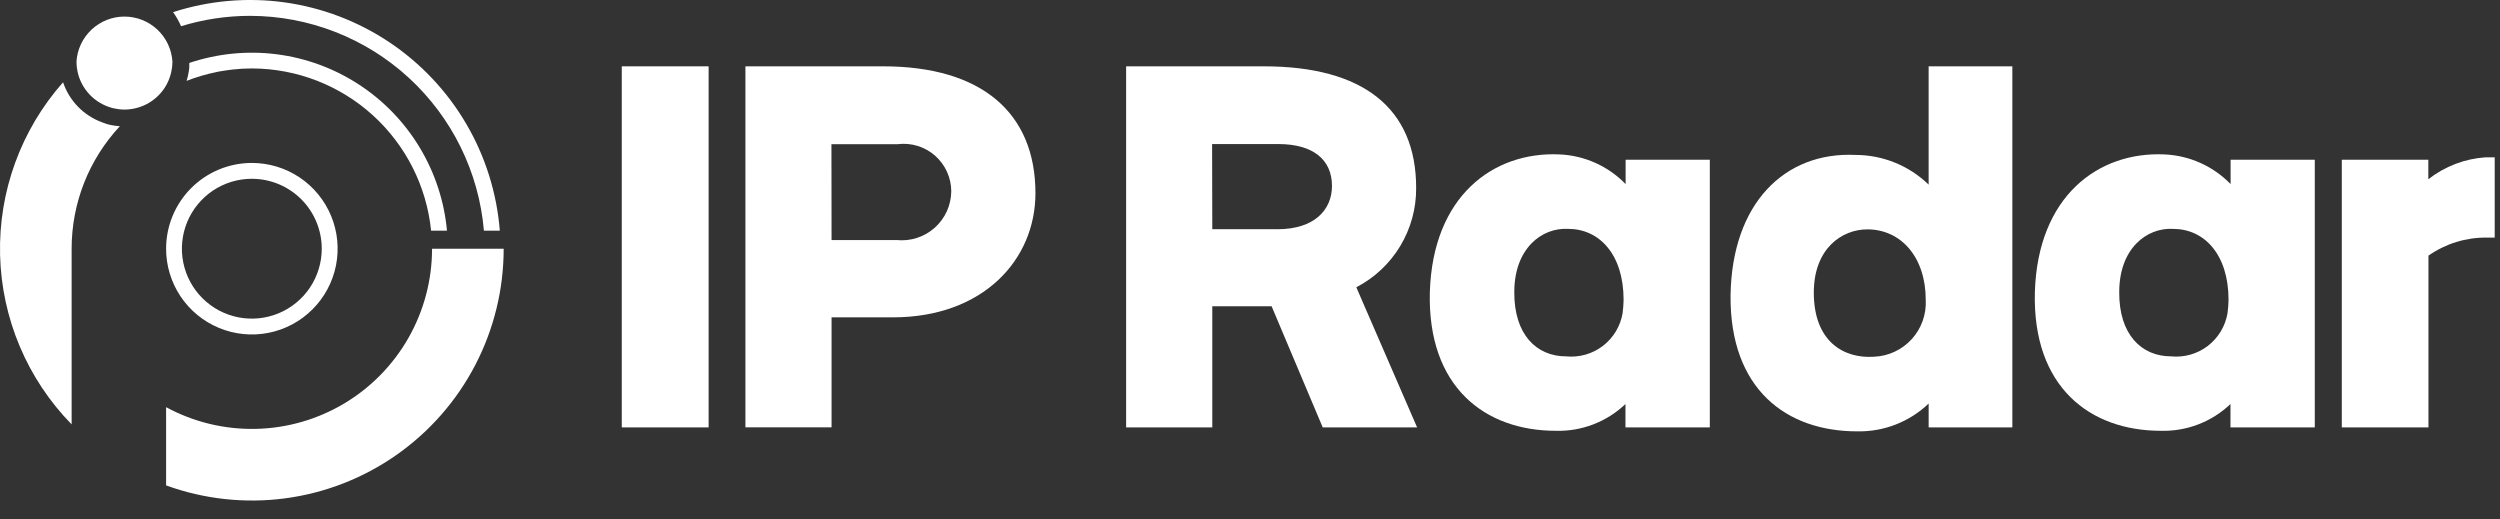 <svg width="130" height="27" viewBox="0 0 130 27" fill="none" xmlns="http://www.w3.org/2000/svg">
<rect x="0" y="0" width="130" height="27" fill="#333333" stroke="none"/>
<path d="M32.332 3.449H36.848V22.225H32.332V3.449Z" fill="white"/>
<path d="M38.762 3.449H45.922C51.061 3.449 53.843 5.878 53.843 10.049C53.843 13.498 51.136 16.502 46.428 16.502H43.241V22.22H38.762V3.449ZM43.241 12.483H46.632C46.987 12.519 47.346 12.481 47.686 12.37C48.026 12.26 48.34 12.08 48.606 11.842C48.873 11.604 49.087 11.313 49.235 10.988C49.383 10.662 49.461 10.31 49.466 9.952C49.465 9.601 49.39 9.255 49.245 8.935C49.101 8.615 48.89 8.33 48.627 8.098C48.364 7.866 48.055 7.692 47.719 7.589C47.384 7.485 47.031 7.454 46.683 7.497H43.235L43.241 12.483Z" fill="white"/>
<path d="M70.528 14.938L73.69 22.226H68.782L66.124 15.926H63.039V22.226H58.559V3.449H65.719C70.858 3.449 73.64 5.604 73.64 9.775C73.648 10.839 73.361 11.884 72.812 12.795C72.263 13.707 71.472 14.449 70.528 14.938ZM63.039 11.92H66.429C68.352 11.92 69.263 10.907 69.263 9.668C69.263 8.301 68.276 7.491 66.478 7.491H63.029L63.039 11.92Z" fill="white"/>
<path d="M84.524 22.225V21.009C84.042 21.469 83.474 21.828 82.853 22.067C82.232 22.306 81.57 22.42 80.905 22.401C77.213 22.401 74.223 20.123 74.352 15.189C74.503 10.203 77.641 7.878 81.083 8.029C82.388 8.082 83.623 8.634 84.532 9.572V8.307H88.91V22.225H84.524ZM81.437 18.531C82.121 18.599 82.806 18.404 83.352 17.986C83.898 17.567 84.264 16.957 84.377 16.278C84.405 16.052 84.422 15.824 84.427 15.595C84.427 13.224 83.162 11.901 81.543 11.901C80.176 11.826 78.743 12.914 78.743 15.19C78.73 17.39 79.894 18.531 81.437 18.531Z" fill="white"/>
<path d="M96.57 22.43C92.906 22.43 89.94 20.253 89.989 15.345C90.064 10.588 92.789 7.881 96.489 8.057C97.908 8.058 99.271 8.612 100.289 9.6V3.449H104.642V22.225H100.29V20.984C99.291 21.94 97.953 22.46 96.57 22.43ZM97.454 18.55C97.825 18.534 98.19 18.445 98.526 18.287C98.862 18.13 99.164 17.907 99.414 17.631C99.664 17.356 99.856 17.034 99.98 16.684C100.105 16.334 100.158 15.962 100.138 15.591C100.138 13.364 98.845 11.927 97.101 11.927C95.786 11.927 94.318 12.914 94.318 15.216C94.318 17.772 95.885 18.658 97.454 18.55Z" fill="white"/>
<path d="M115.985 22.225V21.009C115.503 21.468 114.935 21.828 114.314 22.067C113.693 22.306 113.031 22.419 112.366 22.401C108.672 22.401 105.684 20.123 105.813 15.189C105.964 10.203 109.102 7.878 112.542 8.029C113.846 8.083 115.081 8.635 115.991 9.572V8.307H120.369V22.225H115.985ZM112.898 18.531C113.581 18.598 114.264 18.403 114.809 17.985C115.354 17.566 115.719 16.957 115.832 16.279C115.862 16.053 115.879 15.825 115.884 15.596C115.884 13.225 114.619 11.902 113 11.902C111.633 11.827 110.2 12.915 110.2 15.191C110.185 17.39 111.352 18.53 112.895 18.53L112.898 18.531Z" fill="white"/>
<path d="M129.724 8.18V12.355H129.317C128.232 12.341 127.169 12.669 126.28 13.293V22.225H121.773V8.307H126.273V9.32C127.131 8.649 128.171 8.252 129.258 8.18H129.724Z" fill="white"/>
<path d="M5.558 6.45C5.515 6.437 5.476 6.42 5.433 6.405L5.312 6.362C4.839 6.189 4.41 5.912 4.058 5.552C3.706 5.191 3.44 4.756 3.279 4.279C1.091 6.751 -0.079 9.961 0.004 13.261C0.087 16.561 1.416 19.708 3.725 22.068V12.929C3.724 10.566 4.62 8.291 6.232 6.564C6.058 6.553 5.885 6.528 5.715 6.491L5.558 6.45Z" fill="white"/>
<path d="M8.637 25.241C10.614 25.959 12.735 26.19 14.821 25.915C16.907 25.639 18.895 24.864 20.617 23.656C22.34 22.448 23.746 20.843 24.716 18.977C25.686 17.11 26.192 15.037 26.191 12.933H22.467C22.467 14.556 22.046 16.152 21.244 17.563C20.443 18.974 19.288 20.153 17.894 20.984C16.499 21.815 14.913 22.269 13.29 22.302C11.667 22.335 10.064 21.946 8.637 21.173V22.093" fill="white"/>
<path d="M8.637 12.933C8.637 13.815 8.898 14.677 9.388 15.411C9.878 16.144 10.575 16.716 11.39 17.053C12.205 17.391 13.102 17.479 13.967 17.307C14.832 17.135 15.627 16.71 16.25 16.086C16.874 15.463 17.299 14.668 17.471 13.803C17.643 12.938 17.555 12.041 17.217 11.226C16.88 10.411 16.308 9.714 15.575 9.224C14.841 8.734 13.979 8.473 13.097 8.473C11.914 8.473 10.779 8.943 9.943 9.779C9.107 10.615 8.637 11.75 8.637 12.933ZM16.731 12.933C16.731 13.652 16.517 14.355 16.118 14.953C15.718 15.551 15.15 16.017 14.486 16.292C13.821 16.567 13.09 16.639 12.385 16.499C11.679 16.358 11.031 16.012 10.523 15.503C10.014 14.994 9.668 14.346 9.528 13.641C9.388 12.935 9.461 12.204 9.736 11.54C10.012 10.876 10.478 10.308 11.076 9.908C11.674 9.509 12.377 9.296 13.097 9.297C14.061 9.297 14.985 9.681 15.666 10.362C16.348 11.044 16.731 11.969 16.731 12.933Z" fill="white"/>
<path d="M22.417 11.995H23.243C23.102 10.463 22.616 8.983 21.821 7.666C21.027 6.349 19.944 5.229 18.655 4.39C17.366 3.55 15.903 3.014 14.377 2.821C12.851 2.628 11.301 2.783 9.843 3.274V3.532C9.839 3.586 9.831 3.64 9.819 3.694C9.794 3.867 9.755 4.038 9.703 4.205C10.205 4.009 10.723 3.856 11.251 3.748L11.385 3.72C11.476 3.703 11.568 3.69 11.659 3.675L11.89 3.641L12.125 3.613C12.227 3.603 12.327 3.594 12.425 3.587L12.608 3.572C12.776 3.572 12.942 3.559 13.108 3.559C15.428 3.566 17.663 4.432 19.382 5.989C21.101 7.547 22.183 9.687 22.417 11.995Z" fill="white"/>
<path d="M8.678 4.369C8.809 4.119 8.897 3.848 8.937 3.569C8.944 3.529 8.95 3.488 8.954 3.448C8.962 3.367 8.967 3.285 8.967 3.204C8.926 2.569 8.646 1.974 8.183 1.539C7.719 1.104 7.107 0.862 6.472 0.862C5.836 0.862 5.224 1.104 4.761 1.539C4.297 1.974 4.017 2.569 3.977 3.204C3.977 3.384 3.997 3.563 4.035 3.739C4.132 4.18 4.348 4.586 4.658 4.914C4.968 5.242 5.361 5.48 5.796 5.603L5.912 5.633C6.095 5.675 6.282 5.697 6.47 5.698C6.563 5.698 6.657 5.692 6.75 5.681C7.154 5.636 7.54 5.493 7.877 5.264C8.213 5.036 8.488 4.728 8.678 4.369Z" fill="white"/>
<path d="M13.005 0.824C16.062 0.828 19.006 1.977 21.257 4.045C23.508 6.114 24.902 8.95 25.164 11.996H25.99C25.835 10.035 25.238 8.135 24.243 6.438C23.249 4.741 21.883 3.292 20.248 2.198C18.613 1.105 16.752 0.396 14.804 0.124C12.856 -0.147 10.871 0.027 9 0.632C9.164 0.86 9.303 1.105 9.416 1.363C10.579 1.005 11.789 0.824 13.005 0.824Z" fill="white"/>
</svg>
